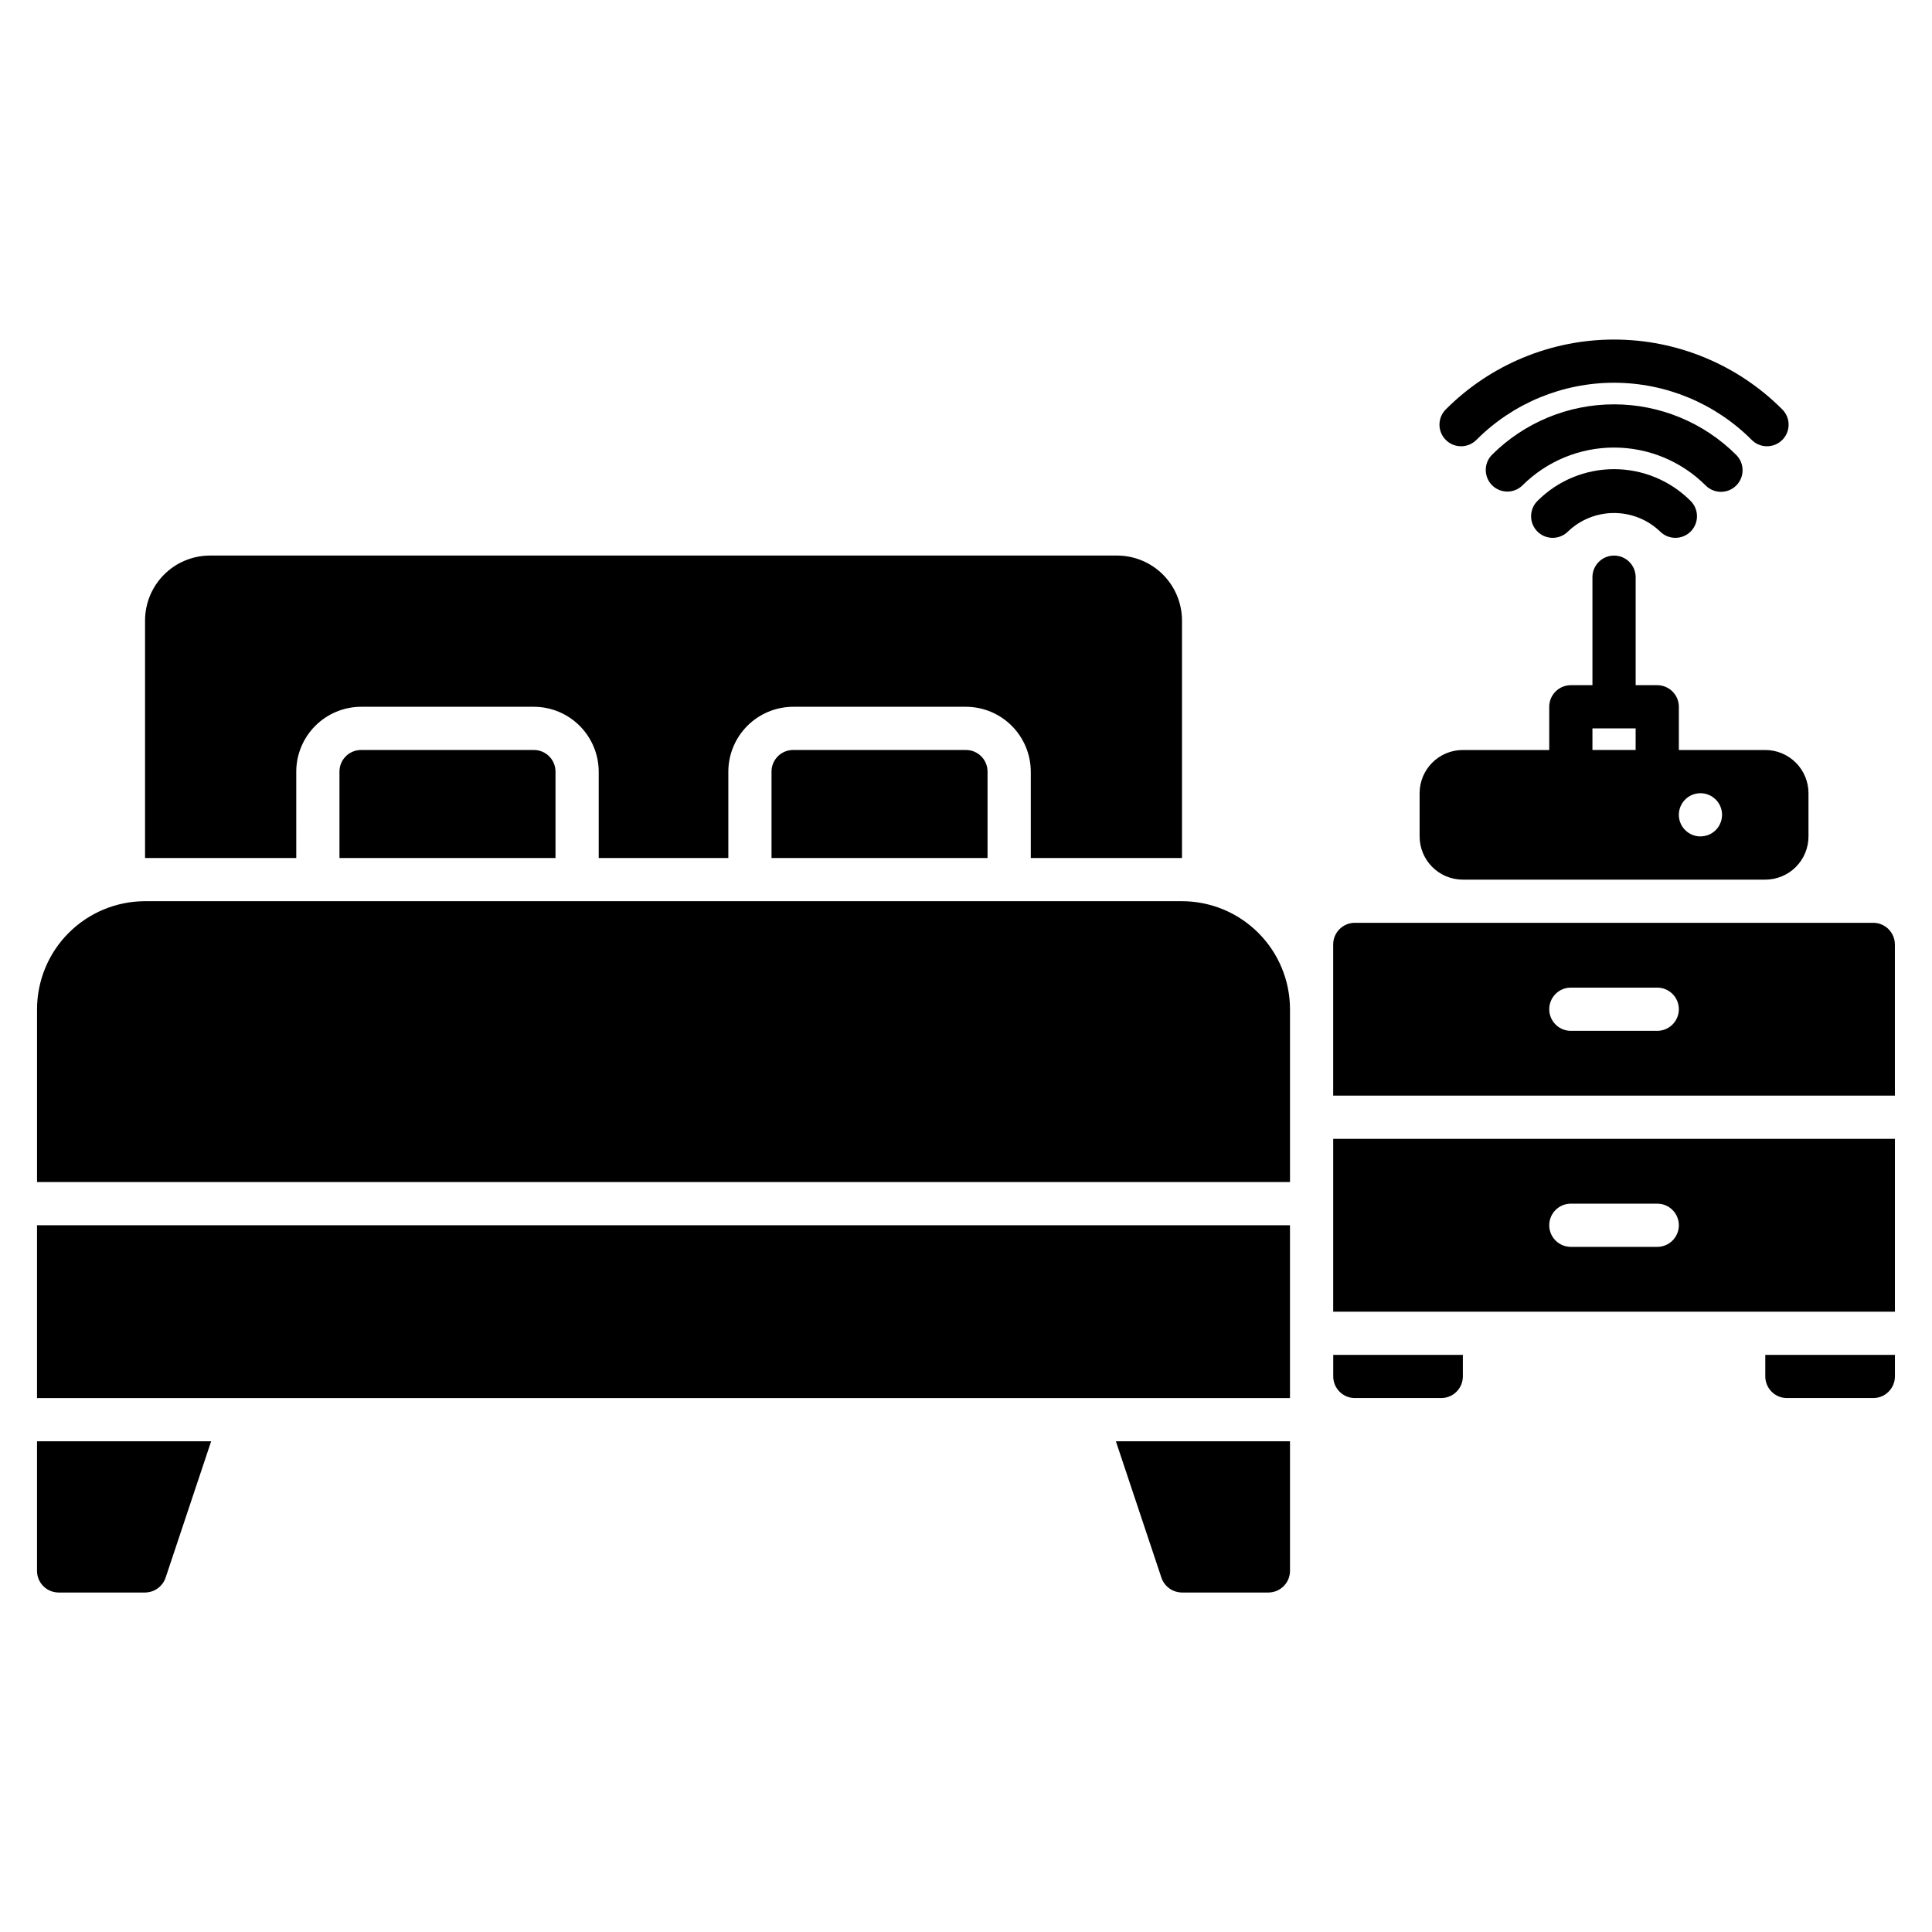 <?xml version="1.0" encoding="UTF-8"?>
<!-- Uploaded to: ICON Repo, www.iconrepo.com, Generator: ICON Repo Mixer Tools -->
<svg fill="#000000" width="800px" height="800px" version="1.1" viewBox="144 144 512 512" xmlns="http://www.w3.org/2000/svg">
 <path d="m497.32 503.05h34.352v5.727c-0.008 3.156-2.566 5.715-5.727 5.723h-22.898c-3.16-0.008-5.715-2.566-5.727-5.723zm114.5 5.727c0.008 3.156 2.566 5.715 5.723 5.723h22.902c3.156-0.008 5.715-2.566 5.727-5.723v-5.727h-34.352zm-154.58-125.95h-274.8c-7.59 0.008-14.867 3.027-20.23 8.395-5.367 5.363-8.387 12.641-8.395 20.23v45.801h332.05v-45.801c-0.008-7.59-3.027-14.867-8.395-20.23-5.367-5.367-12.641-8.387-20.23-8.395zm-303.43 131.68h332.05v-45.801h-332.05zm0 45.801c0.008 3.16 2.566 5.715 5.723 5.727h22.902c2.453-0.02 4.629-1.578 5.438-3.894l12.082-36.184h-46.145zm297.99 1.832c0.805 2.316 2.984 3.875 5.438 3.894h22.902-0.004c3.16-0.012 5.719-2.566 5.727-5.727v-34.352h-46.145zm-229.29-213.66c0.016-4.551 1.828-8.91 5.047-12.129s7.578-5.035 12.129-5.047h45.801c4.551 0.012 8.914 1.828 12.129 5.047 3.219 3.219 5.035 7.578 5.047 12.129v22.902h34.352v-22.902c0.012-4.551 1.824-8.91 5.043-12.129s7.582-5.035 12.133-5.047h45.801c4.551 0.012 8.91 1.828 12.129 5.047s5.031 7.578 5.047 12.129v22.902h40.074v-62.977c-0.016-4.555-1.828-8.914-5.047-12.133s-7.578-5.031-12.129-5.043h-240.45c-4.551 0.012-8.914 1.824-12.133 5.043-3.215 3.219-5.031 7.578-5.043 12.133v62.973h40.074zm17.176-5.727c-3.16 0.004-5.723 2.566-5.727 5.727v22.902l57.254-0.004v-22.898c-0.004-3.16-2.566-5.723-5.727-5.727zm114.5 0c-3.164 0.004-5.723 2.566-5.727 5.727v22.902l57.25-0.004v-22.898c0-3.16-2.562-5.723-5.723-5.727zm291.98 51.527v40.074h-148.86v-40.074c0.012-3.156 2.566-5.715 5.727-5.727h137.4c3.156 0.012 5.715 2.57 5.727 5.727zm-57.254 17.176c0-1.52-0.602-2.977-1.676-4.047-1.074-1.074-2.531-1.68-4.047-1.68h-22.902c-3.16 0-5.723 2.562-5.723 5.727 0 3.16 2.562 5.727 5.723 5.727h22.902c1.516 0 2.973-0.605 4.047-1.68 1.074-1.074 1.676-2.527 1.676-4.047zm-91.602 34.352h148.86v45.801h-148.86zm57.25 22.902 0.004-0.004c0 1.52 0.602 2.977 1.676 4.051 1.074 1.07 2.527 1.676 4.047 1.676h22.902c3.16 0 5.723-2.562 5.723-5.727 0-3.16-2.562-5.723-5.723-5.723h-22.902c-3.16 0-5.723 2.562-5.723 5.723zm-34.348-103.05v-11.449c0-6.324 5.125-11.453 11.449-11.453h22.902v-11.449c0-3.16 2.562-5.727 5.723-5.727h5.727v-28.625c0-3.16 2.562-5.723 5.723-5.723 3.164 0 5.727 2.562 5.727 5.723v28.625h5.727c1.516 0 2.973 0.605 4.047 1.68s1.676 2.527 1.676 4.047v11.449h22.902c3.035 0 5.949 1.207 8.098 3.356 2.144 2.148 3.352 5.059 3.352 8.098v11.449c0 3.035-1.207 5.949-3.352 8.098-2.148 2.144-5.062 3.352-8.098 3.352h-80.152c-6.324 0-11.449-5.125-11.449-11.449zm68.703-5.727h-0.004c0 2.316 1.395 4.402 3.535 5.289 2.141 0.887 4.602 0.398 6.238-1.238 1.637-1.641 2.129-4.102 1.242-6.242-0.887-2.137-2.973-3.531-5.289-3.531-3.16 0-5.727 2.562-5.727 5.723zm-22.902-17.176h11.449v-5.723h-11.449zm38.113-70.094c1.074-1.07 1.676-2.527 1.676-4.047s-0.602-2.973-1.676-4.047c-8.59-8.59-20.242-13.414-32.391-13.414-12.145 0-23.797 4.824-32.387 13.414-2.168 2.246-2.137 5.816 0.07 8.027 2.207 2.207 5.777 2.238 8.023 0.066 6.445-6.438 15.184-10.055 24.293-10.055 9.113 0 17.852 3.617 24.293 10.055 1.074 1.074 2.531 1.68 4.051 1.68 1.516 0 2.973-0.605 4.047-1.68zm-68.816-12.137c9.66-9.664 22.762-15.094 36.426-15.094 13.668 0 26.77 5.43 36.43 15.094 1.066 1.102 2.531 1.727 4.066 1.738 1.531 0.012 3.008-0.59 4.09-1.676 1.086-1.082 1.691-2.559 1.68-4.09-0.012-1.535-0.641-3-1.742-4.066-11.805-11.812-27.82-18.449-44.523-18.449-16.699 0-32.715 6.637-44.523 18.449-1.098 1.066-1.727 2.531-1.738 4.066-0.012 1.531 0.594 3.008 1.68 4.09 1.082 1.086 2.559 1.688 4.09 1.676 1.535-0.012 3-0.637 4.066-1.738zm16.207 16.152c-1.105 1.062-1.742 2.519-1.762 4.055-0.02 1.531 0.574 3.008 1.648 4.098 1.074 1.09 2.543 1.703 4.074 1.703s3-0.613 4.078-1.703c3.281-3.133 7.644-4.879 12.18-4.879 4.539 0 8.902 1.746 12.184 4.879 1.078 1.09 2.543 1.703 4.078 1.703 1.531 0 2.996-0.613 4.074-1.703 1.074-1.09 1.668-2.566 1.648-4.098-0.02-1.535-0.656-2.992-1.762-4.055-5.371-5.344-12.641-8.348-20.223-8.348-7.578 0-14.848 3.004-20.219 8.348z"/>
</svg>